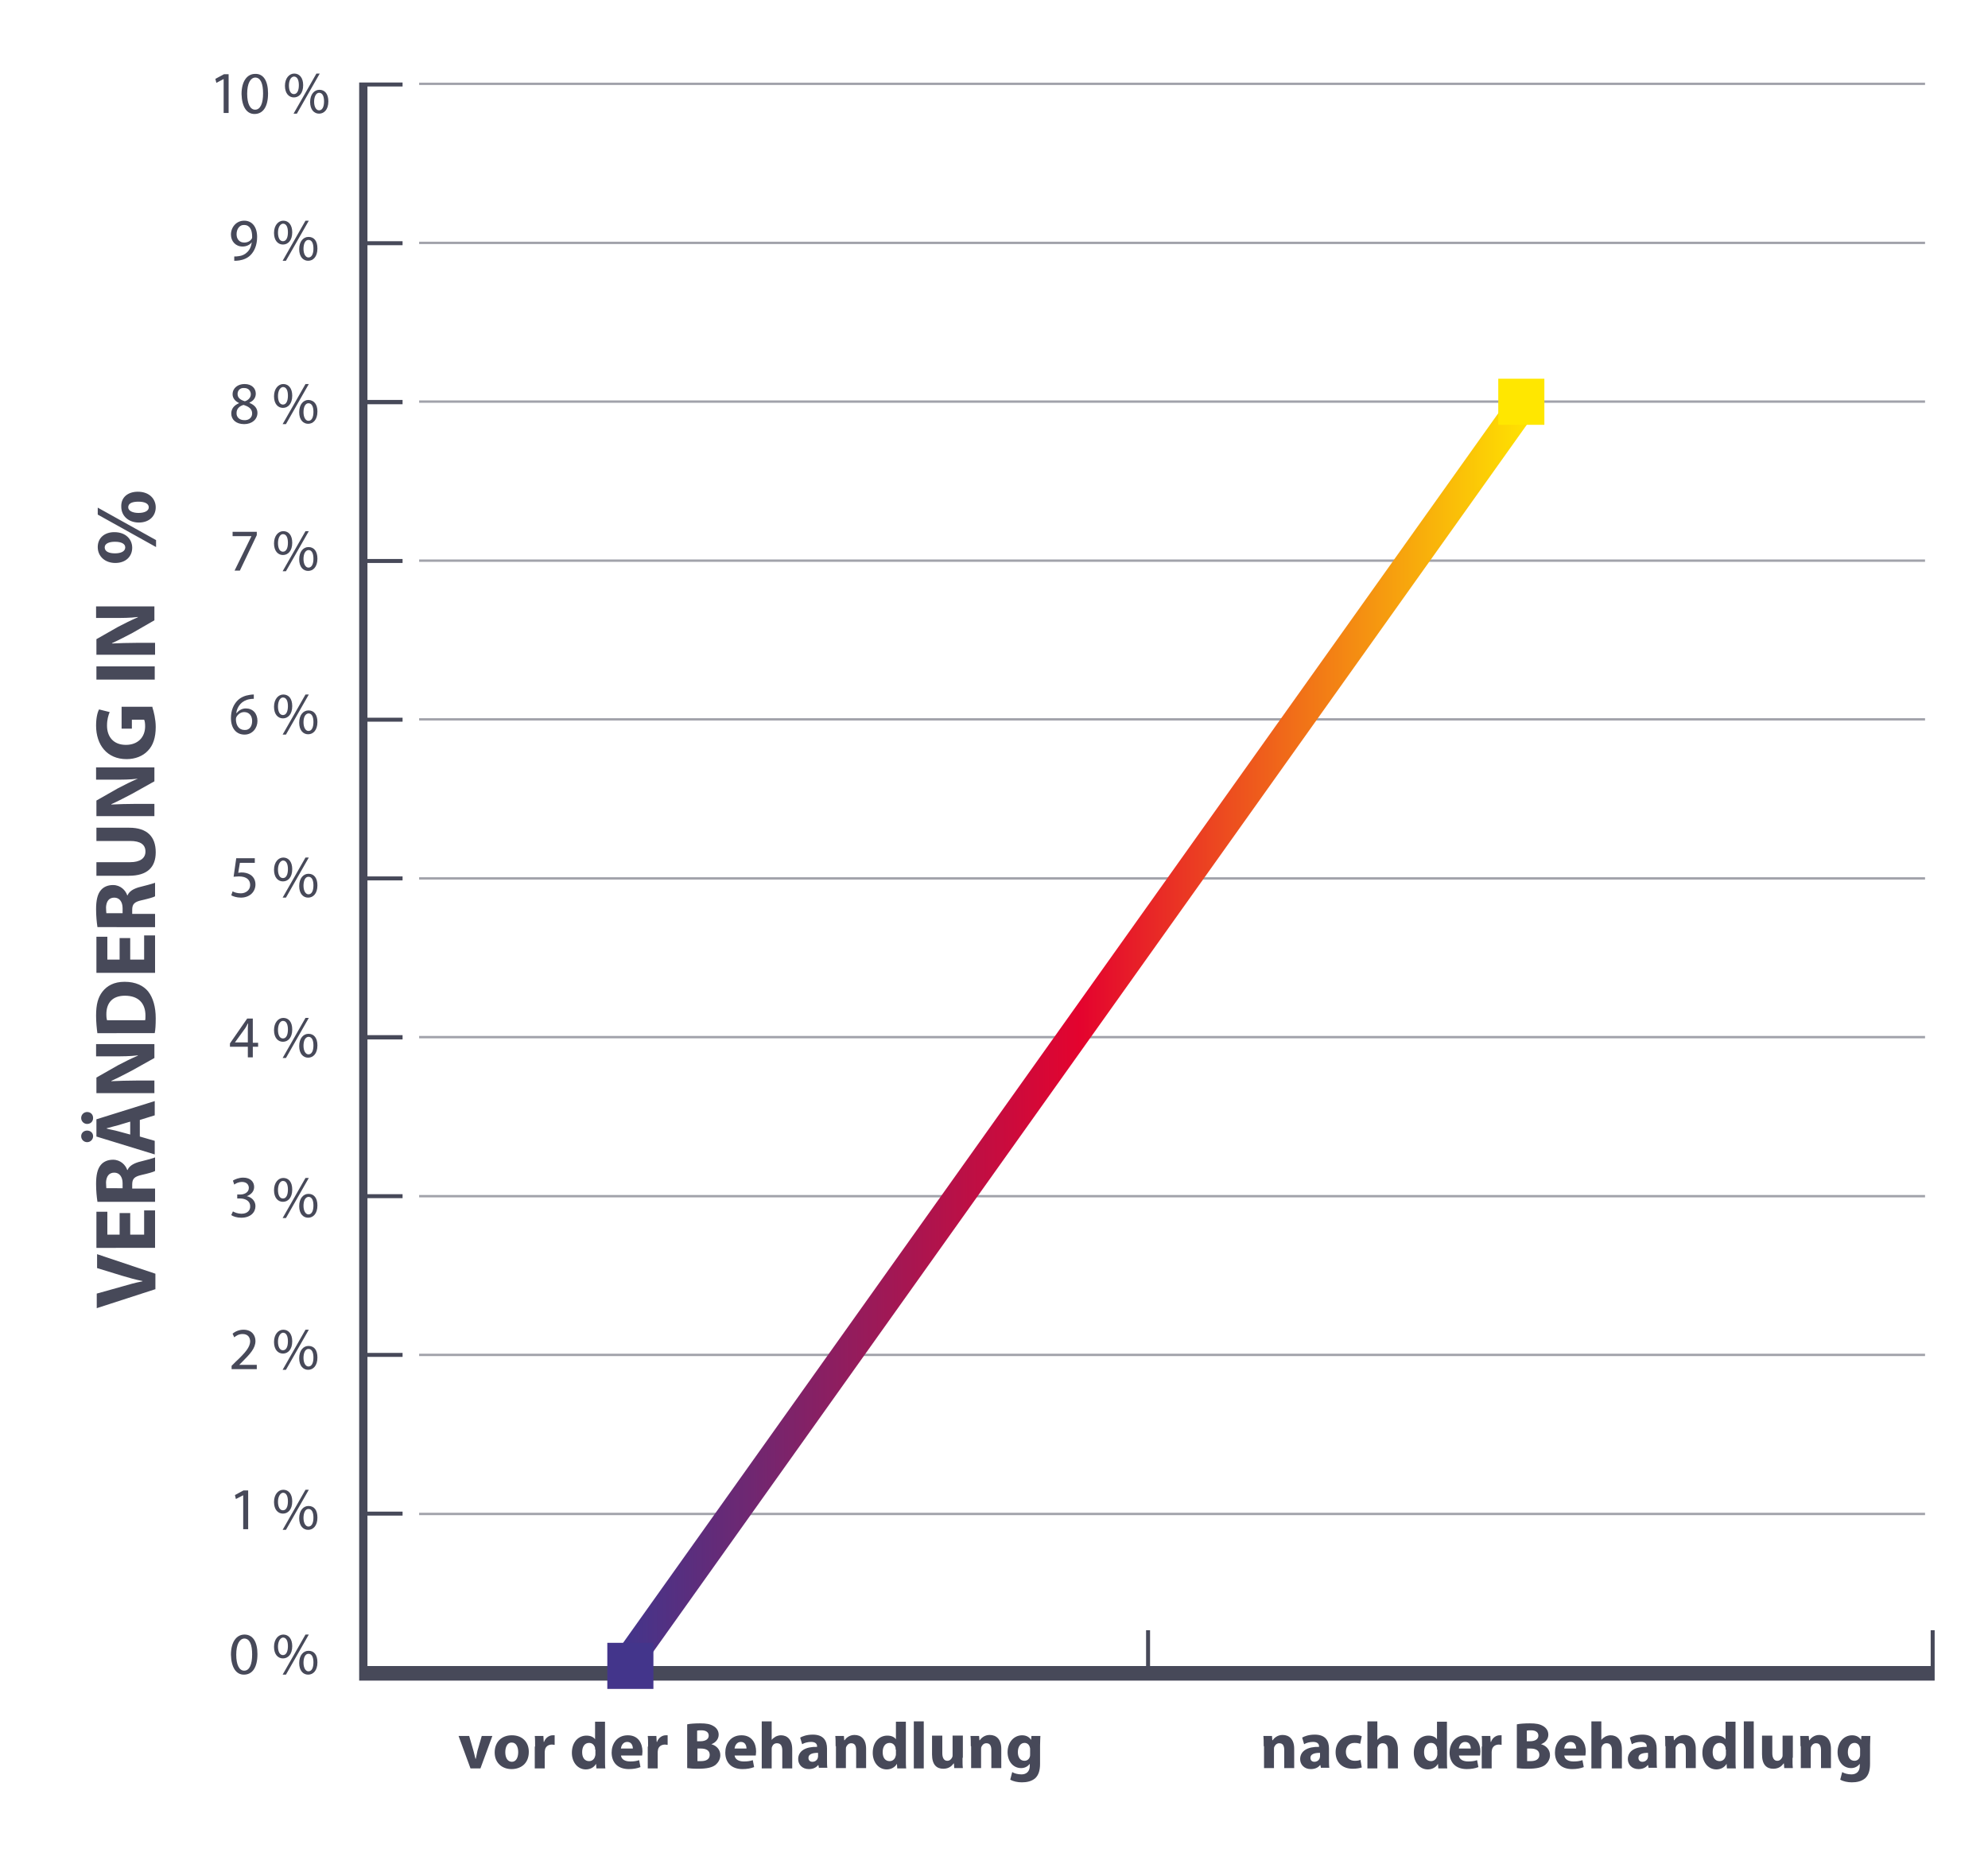 <?xml version="1.0" encoding="utf-8"?>
<!-- Generator: Adobe Illustrator 19.1.0, SVG Export Plug-In . SVG Version: 6.00 Build 0)  -->
<svg version="1.1" id="Ebene_1" xmlns="http://www.w3.org/2000/svg" xmlns:xlink="http://www.w3.org/1999/xlink" x="0px" y="0px"
	 viewBox="0 0 600 565" enable-background="new 0 0 600 565" xml:space="preserve">
<line opacity="0.51" fill="none" stroke="#474959" stroke-width="0.71" x1="126.5" y1="25.3" x2="581" y2="25.3"/>
<line opacity="0.51" fill="none" stroke="#474959" stroke-width="0.71" x1="126.5" y1="73.3" x2="581" y2="73.3"/>
<line opacity="0.51" fill="none" stroke="#474959" stroke-width="0.71" x1="126.5" y1="121.2" x2="581" y2="121.2"/>
<line opacity="0.51" fill="none" stroke="#474959" stroke-width="0.71" x1="126.5" y1="169.2" x2="581" y2="169.2"/>
<line opacity="0.51" fill="none" stroke="#474959" stroke-width="0.71" x1="126.5" y1="217.1" x2="581" y2="217.1"/>
<line opacity="0.51" fill="none" stroke="#474959" stroke-width="0.71" x1="126.5" y1="265.1" x2="581" y2="265.1"/>
<line opacity="0.51" fill="none" stroke="#474959" stroke-width="0.71" x1="126.5" y1="313" x2="581" y2="313"/>
<line opacity="0.51" fill="none" stroke="#474959" stroke-width="0.71" x1="126.5" y1="361" x2="581" y2="361"/>
<line opacity="0.51" fill="none" stroke="#474959" stroke-width="0.71" x1="126.5" y1="408.9" x2="581" y2="408.9"/>
<line opacity="0.51" fill="none" stroke="#474959" stroke-width="0.71" x1="126.5" y1="456.9" x2="581" y2="456.9"/>
<g>
	<path fill="#474959" d="M46.8,389.1l-17.6,5.7v-4.4l7.5-2.1c2.1-0.6,4.1-1.2,6.3-1.6v-0.1c-2.1-0.4-4.2-1-6.2-1.6l-7.5-2.3v-4.2
		l17.6,5.9V389.1z"/>
	<path fill="#474959" d="M39.3,366.1v6.5h4.2v-7.3h3.3v11.3H29.1v-10.9h3.3v6.9h3.7v-6.5H39.3z"/>
	<path fill="#474959" d="M29.4,362.6c-0.2-1.3-0.4-3.2-0.4-5.3c0-2.6,0.4-4.5,1.4-5.7c0.8-1,2.1-1.6,3.7-1.6c2.3,0,3.8,1.6,4.3,3.1
		h0.1c0.5-1.2,1.7-1.9,3.3-2.4c2-0.5,4.3-1.1,5-1.4v4.1c-0.5,0.3-1.9,0.7-4.1,1.2c-2.2,0.5-2.8,1.2-2.8,2.9v1.2h6.9v4H29.4z
		 M37,358.7v-1.6c0-2-1-3.2-2.5-3.2c-1.6,0-2.4,1.1-2.5,2.9c0,1,0.1,1.5,0.1,1.8H37z"/>
	<path fill="#474959" d="M26.3,339.2c-1,0-1.8-0.8-1.8-1.8c0-1,0.8-1.8,1.8-1.8c1,0,1.8,0.7,1.8,1.8
		C28.1,338.5,27.3,339.2,26.3,339.2z M26.3,344.7c-1,0-1.8-0.8-1.8-1.8c0-1,0.8-1.7,1.8-1.7c1,0,1.8,0.7,1.8,1.7
		C28.1,343.9,27.3,344.7,26.3,344.7z M42.2,343l4.5,1.3v4.1L29.1,343v-5.2l17.6-5.5v4.3l-4.5,1.4V343z M39.3,338.5l-3.7,1.1
		c-1,0.3-2.4,0.6-3.4,0.9v0.1c1,0.3,2.4,0.5,3.4,0.8l3.7,1V338.5z"/>
	<path fill="#474959" d="M46.8,329.9H29.1v-4.7l6.5-3.7c1.9-1,4.1-2.1,6-2.9v-0.1c-2.3,0.3-4.7,0.3-7.4,0.3h-5.2v-3.7h17.6v4.2
		l-6.8,3.8c-1.9,1-4.2,2.2-6.2,3.1l0,0.1c2.3-0.1,4.8-0.2,7.7-0.2h5.3V329.9z"/>
	<path fill="#474959" d="M29.4,311.9c-0.2-1.5-0.4-3.4-0.4-5.4c0-3.4,0.6-5.5,1.9-7.2c1.4-1.8,3.5-3,6.7-3c3.4,0,5.7,1.2,7.1,2.9
		c1.5,1.9,2.3,4.7,2.3,8.1c0,2.1-0.1,3.5-0.3,4.5H29.4z M43.8,307.9c0.1-0.3,0.1-0.9,0.1-1.4c0-3.6-2-6-6.2-6
		c-3.7,0-5.6,2.1-5.6,5.6c0,0.9,0.1,1.5,0.2,1.8H43.8z"/>
	<path fill="#474959" d="M39.3,283.1v6.5h4.2v-7.3h3.3v11.3H29.1v-10.9h3.3v6.9h3.7v-6.5H39.3z"/>
	<path fill="#474959" d="M29.4,279.7c-0.2-1.3-0.4-3.2-0.4-5.3c0-2.6,0.4-4.5,1.4-5.7c0.8-1,2.1-1.6,3.7-1.6c2.3,0,3.8,1.6,4.3,3.1
		h0.1c0.5-1.2,1.7-1.9,3.3-2.4c2-0.5,4.3-1.1,5-1.4v4.1c-0.5,0.3-1.9,0.7-4.1,1.2c-2.2,0.5-2.8,1.2-2.8,2.9v1.2h6.9v4H29.4z
		 M37,275.7v-1.6c0-2-1-3.2-2.5-3.2c-1.6,0-2.4,1.1-2.5,2.9c0,1,0.1,1.5,0.1,1.8H37z"/>
	<path fill="#474959" d="M29.1,260.2h10.2c3,0,4.6-1.2,4.6-3.2c0-2.1-1.5-3.2-4.6-3.2H29.1v-4H39c5.4,0,8,2.7,8,7.4
		c0,4.5-2.5,7.1-8.1,7.1h-9.8V260.2z"/>
	<path fill="#474959" d="M46.8,246.3H29.1v-4.7l6.5-3.7c1.9-1,4.1-2.1,6-2.9V235c-2.3,0.3-4.7,0.3-7.4,0.3h-5.2v-3.7h17.6v4.2
		l-6.8,3.8c-1.9,1-4.2,2.2-6.2,3.1l0,0.1c2.3-0.1,4.8-0.2,7.7-0.2h5.3V246.3z"/>
	<path fill="#474959" d="M46,213.5c0.4,1.2,1,3.6,1,5.9c0,3.2-0.8,5.6-2.4,7.2c-1.5,1.6-3.8,2.5-6.4,2.5c-5.9,0-9.2-4.3-9.2-10.1
		c0-2.3,0.4-4,0.9-4.9l3.2,0.8c-0.4,1-0.8,2.2-0.8,4.1c0,3.3,1.9,5.8,5.7,5.8c3.6,0,5.8-2.3,5.8-5.6c0-0.9-0.1-1.6-0.3-2h-3.7v2.7
		h-3.1v-6.6H46z"/>
	<path fill="#474959" d="M29.1,201.1h17.6v4H29.1V201.1z"/>
	<path fill="#474959" d="M46.8,197.6H29.1v-4.7l6.5-3.7c1.9-1,4.1-2.1,6-2.9v-0.1c-2.3,0.3-4.7,0.3-7.4,0.3h-5.2V183h17.6v4.2
		L40,191c-1.9,1-4.2,2.2-6.2,3.1l0,0.1c2.3-0.1,4.8-0.2,7.7-0.2h5.3V197.6z"/>
	<path fill="#474959" d="M47.1,165.1l-17.6-9.8v-2.1l17.6,9.8V165.1z M34.5,160.6c3.6,0,5.4,2.3,5.4,4.7c0,2.6-1.9,4.6-5.1,4.6
		c-3,0-5.3-1.9-5.3-4.8C29.5,162.3,31.6,160.6,34.5,160.6z M34.7,167c1.8,0,3.1-0.6,3.1-1.8c0-1.1-1.2-1.7-3.1-1.7
		c-1.7,0-3.1,0.5-3.1,1.7C31.6,166.5,33,167,34.7,167z M41.6,148.4c3.6,0,5.4,2.3,5.4,4.7c0,2.6-1.9,4.6-5.1,4.6
		c-3,0-5.3-1.9-5.3-4.8C36.5,150,38.7,148.4,41.6,148.4z M41.8,154.8c1.8,0,3.1-0.6,3.1-1.7c0-1.1-1.2-1.7-3.1-1.7
		c-1.7,0-3.1,0.4-3.1,1.7C38.7,154.2,40.1,154.8,41.8,154.8z"/>
</g>
<g>
	<g>
		<defs>
			<rect id="SVGID_1_" x="16.2" y="-142.2" width="623.5" height="837.9"/>
		</defs>
		<clipPath id="SVGID_2_">
			<use xlink:href="#SVGID_1_"  overflow="visible"/>
		</clipPath>
	</g>
</g>
<g>
	<g>
		<defs>
			<rect id="SVGID_3_" x="16.2" y="-142.2" width="623.5" height="837.9"/>
		</defs>
		<clipPath id="SVGID_4_">
			<use xlink:href="#SVGID_3_"  overflow="visible"/>
		</clipPath>
	</g>
</g>
<g>
	<g>
		<defs>
			<rect id="SVGID_5_" x="16.2" y="-142.2" width="623.5" height="837.9"/>
		</defs>
		<clipPath id="SVGID_6_">
			<use xlink:href="#SVGID_5_"  overflow="visible"/>
		</clipPath>
	</g>
</g>
<g>
	<g>
		<defs>
			<rect id="SVGID_7_" x="16.2" y="-142.2" width="623.5" height="837.9"/>
		</defs>
		<clipPath id="SVGID_8_">
			<use xlink:href="#SVGID_7_"  overflow="visible"/>
		</clipPath>
	</g>
</g>
<g>
	<g>
		<defs>
			<rect id="SVGID_9_" x="16.2" y="-142.2" width="623.5" height="837.9"/>
		</defs>
		<clipPath id="SVGID_10_">
			<use xlink:href="#SVGID_9_"  overflow="visible"/>
		</clipPath>
	</g>
</g>
<g>
	<g>
		<defs>
			<rect id="SVGID_11_" x="16.2" y="-142.2" width="623.5" height="837.9"/>
		</defs>
		<clipPath id="SVGID_12_">
			<use xlink:href="#SVGID_11_"  overflow="visible"/>
		</clipPath>
	</g>
</g>
<g>
	<g>
		<defs>
			<rect id="SVGID_13_" x="16.2" y="-142.2" width="623.5" height="837.9"/>
		</defs>
		<clipPath id="SVGID_14_">
			<use xlink:href="#SVGID_13_"  overflow="visible"/>
		</clipPath>
	</g>
</g>
<g>
	<g>
		<defs>
			<rect id="SVGID_15_" x="16.2" y="-142.2" width="623.5" height="837.9"/>
		</defs>
		<clipPath id="SVGID_16_">
			<use xlink:href="#SVGID_15_"  overflow="visible"/>
		</clipPath>
	</g>
</g>
<g>
	<g>
		<defs>
			<rect id="SVGID_17_" x="16.2" y="-142.2" width="623.5" height="837.9"/>
		</defs>
		<clipPath id="SVGID_18_">
			<use xlink:href="#SVGID_17_"  overflow="visible"/>
		</clipPath>
	</g>
</g>
<g>
	<g>
		<defs>
			<rect id="SVGID_19_" x="16.2" y="-142.2" width="623.5" height="837.9"/>
		</defs>
		<clipPath id="SVGID_20_">
			<use xlink:href="#SVGID_19_"  overflow="visible"/>
		</clipPath>
	</g>
</g>
<g>
	<g>
		<defs>
			<rect id="SVGID_21_" x="16.2" y="-142.2" width="623.5" height="837.9"/>
		</defs>
		<clipPath id="SVGID_22_">
			<use xlink:href="#SVGID_21_"  overflow="visible"/>
		</clipPath>
	</g>
</g>
<g>
	<g>
		<defs>
			<rect id="SVGID_23_" x="16.2" y="-142.2" width="623.5" height="837.9"/>
		</defs>
		<clipPath id="SVGID_24_">
			<use xlink:href="#SVGID_23_"  overflow="visible"/>
		</clipPath>
	</g>
</g>
<g>
	<g>
		<defs>
			<rect id="SVGID_25_" x="16.2" y="-142.2" width="623.5" height="837.9"/>
		</defs>
		<clipPath id="SVGID_26_">
			<use xlink:href="#SVGID_25_"  overflow="visible"/>
		</clipPath>
	</g>
</g>
<g>
	<g>
		<defs>
			<rect id="SVGID_27_" x="16.2" y="-142.2" width="623.5" height="837.9"/>
		</defs>
		<clipPath id="SVGID_28_">
			<use xlink:href="#SVGID_27_"  overflow="visible"/>
		</clipPath>
	</g>
</g>
<g>
	<g>
		<defs>
			<rect id="SVGID_29_" x="16.2" y="-142.2" width="623.5" height="837.9"/>
		</defs>
		<clipPath id="SVGID_30_">
			<use xlink:href="#SVGID_29_"  overflow="visible"/>
		</clipPath>
	</g>
</g>
<g>
	<g>
		<defs>
			<rect id="SVGID_31_" x="16.2" y="-142.2" width="623.5" height="837.9"/>
		</defs>
		<clipPath id="SVGID_32_">
			<use xlink:href="#SVGID_31_"  overflow="visible"/>
		</clipPath>
	</g>
</g>
<g>
	<g>
		<defs>
			<rect id="SVGID_33_" x="16.2" y="-142.2" width="623.5" height="837.9"/>
		</defs>
		<clipPath id="SVGID_34_">
			<use xlink:href="#SVGID_33_"  overflow="visible"/>
		</clipPath>
	</g>
</g>
<g>
	<g>
		<defs>
			<rect id="SVGID_35_" x="16.2" y="-142.2" width="623.5" height="837.9"/>
		</defs>
		<clipPath id="SVGID_36_">
			<use xlink:href="#SVGID_35_"  overflow="visible"/>
		</clipPath>
	</g>
</g>
<g>
	<g>
		<defs>
			<rect id="SVGID_37_" x="16.2" y="-142.2" width="623.5" height="837.9"/>
		</defs>
		<clipPath id="SVGID_38_">
			<use xlink:href="#SVGID_37_"  overflow="visible"/>
		</clipPath>
	</g>
</g>
<g>
	<g>
		<defs>
			<rect id="SVGID_39_" x="16.2" y="-142.2" width="623.5" height="837.9"/>
		</defs>
		<clipPath id="SVGID_40_">
			<use xlink:href="#SVGID_39_"  overflow="visible"/>
		</clipPath>
	</g>
</g>
<g>
	<g>
		<defs>
			<rect id="SVGID_41_" x="16.2" y="-142.2" width="623.5" height="837.9"/>
		</defs>
		<clipPath id="SVGID_42_">
			<use xlink:href="#SVGID_41_"  overflow="visible"/>
		</clipPath>
	</g>
</g>
<g>
	<g>
		<defs>
			<rect id="SVGID_43_" x="16.2" y="-142.2" width="623.5" height="837.9"/>
		</defs>
		<clipPath id="SVGID_44_">
			<use xlink:href="#SVGID_43_"  overflow="visible"/>
		</clipPath>
	</g>
</g>
<g>
	<g>
		<defs>
			<rect id="SVGID_45_" x="16.2" y="-142.2" width="623.5" height="837.9"/>
		</defs>
		<clipPath id="SVGID_46_">
			<use xlink:href="#SVGID_45_"  overflow="visible"/>
		</clipPath>
	</g>
</g>
<g>
	<g>
		<defs>
			<rect id="SVGID_47_" x="16.2" y="-142.2" width="623.5" height="837.9"/>
		</defs>
		<clipPath id="SVGID_48_">
			<use xlink:href="#SVGID_47_"  overflow="visible"/>
		</clipPath>
	</g>
</g>
<g>
	<path fill="#474959" d="M77.7,499.2c0,4-1.5,6.2-4.1,6.2c-2.3,0-3.8-2.1-3.9-6c0-3.9,1.7-6.1,4.1-6.1
		C76.3,493.3,77.7,495.5,77.7,499.2z M71.3,499.4c0,3,0.9,4.8,2.4,4.8c1.6,0,2.4-1.9,2.4-4.9c0-2.9-0.7-4.8-2.4-4.8
		C72.3,494.6,71.3,496.2,71.3,499.4z"/>
	<path fill="#474959" d="M88.2,496.8c0,2.5-1.3,3.7-2.8,3.7c-1.5,0-2.7-1.2-2.7-3.5c0-2.3,1.3-3.7,2.8-3.7
		C87.1,493.3,88.2,494.6,88.2,496.8z M83.9,496.9c0,1.5,0.5,2.6,1.5,2.6c1,0,1.5-1.1,1.5-2.7c0-1.4-0.4-2.6-1.5-2.6
		C84.5,494.3,83.9,495.5,83.9,496.9z M85.3,505.4l6.9-12.1h1l-6.9,12.1H85.3z M95.8,501.7c0,2.5-1.3,3.7-2.8,3.7
		c-1.5,0-2.7-1.2-2.7-3.5c0-2.4,1.3-3.7,2.8-3.7C94.8,498.2,95.8,499.4,95.8,501.7z M91.6,501.8c0,1.5,0.6,2.6,1.5,2.6
		c1,0,1.5-1.1,1.5-2.7c0-1.4-0.4-2.6-1.5-2.6C92.1,499.1,91.6,500.3,91.6,501.8z"/>
</g>
<g>
	<path fill="#474959" d="M76.9,260.4h-4.5l-0.5,3c0.3,0,0.5-0.1,1-0.1c0.9,0,1.8,0.2,2.5,0.6c0.9,0.5,1.7,1.5,1.7,3
		c0,2.3-1.8,4-4.4,4c-1.3,0-2.4-0.4-2.9-0.7l0.4-1.2c0.5,0.3,1.4,0.6,2.5,0.6c1.5,0,2.8-1,2.8-2.5c0-1.5-1-2.6-3.4-2.6
		c-0.7,0-1.2,0.1-1.6,0.1l0.8-5.6h5.6V260.4z"/>
	<path fill="#474959" d="M88.2,262.3c0,2.5-1.3,3.7-2.8,3.7c-1.5,0-2.7-1.2-2.7-3.5c0-2.3,1.3-3.7,2.8-3.7
		C87.1,258.8,88.2,260.1,88.2,262.3z M83.9,262.4c0,1.5,0.5,2.6,1.5,2.6c1,0,1.5-1.1,1.5-2.7c0-1.4-0.4-2.6-1.5-2.6
		C84.5,259.8,83.9,261,83.9,262.4z M85.3,270.9l6.9-12.1h1l-6.9,12.1H85.3z M95.8,267.2c0,2.5-1.3,3.7-2.8,3.7
		c-1.5,0-2.7-1.2-2.7-3.5c0-2.4,1.3-3.7,2.8-3.7C94.8,263.7,95.8,265,95.8,267.2z M91.6,267.3c0,1.5,0.6,2.6,1.5,2.6
		c1,0,1.5-1.1,1.5-2.7c0-1.4-0.4-2.6-1.5-2.6C92.1,264.6,91.6,265.8,91.6,267.3z"/>
</g>
<g>
	<g>
	</g>
</g>
<g>
	<path fill="#474959" d="M76.6,210.9c-0.3,0-0.7,0-1.2,0.1c-2.5,0.4-3.8,2.2-4.1,4.2h0.1c0.6-0.7,1.5-1.4,2.8-1.4
		c2.1,0,3.5,1.5,3.5,3.8c0,2.1-1.5,4.1-3.9,4.1c-2.5,0-4.1-1.9-4.1-5c0-2.3,0.8-4.1,2-5.3c1-1,2.3-1.5,3.7-1.7
		c0.5-0.1,0.9-0.1,1.2-0.1V210.9z M76.1,217.6c0-1.7-1-2.7-2.4-2.7c-1,0-1.8,0.6-2.3,1.4c-0.1,0.2-0.2,0.4-0.2,0.7
		c0,1.9,0.9,3.3,2.6,3.3C75.2,220.4,76.1,219.3,76.1,217.6z"/>
	<path fill="#474959" d="M88.2,213.1c0,2.5-1.3,3.7-2.8,3.7c-1.5,0-2.7-1.2-2.7-3.5c0-2.3,1.3-3.7,2.8-3.7
		C87.1,209.6,88.2,210.8,88.2,213.1z M83.9,213.2c0,1.5,0.5,2.6,1.5,2.6c1,0,1.5-1.1,1.5-2.7c0-1.4-0.4-2.6-1.5-2.6
		C84.5,210.5,83.9,211.7,83.9,213.2z M85.3,221.7l6.9-12.1h1l-6.9,12.1H85.3z M95.8,217.9c0,2.5-1.3,3.7-2.8,3.7
		c-1.5,0-2.7-1.2-2.7-3.5c0-2.4,1.3-3.7,2.8-3.7C94.8,214.4,95.8,215.7,95.8,217.9z M91.6,218c0,1.5,0.6,2.6,1.5,2.6
		c1,0,1.5-1.1,1.5-2.7c0-1.4-0.4-2.6-1.5-2.6C92.1,215.4,91.6,216.5,91.6,218z"/>
</g>
<g>
	<g>
	</g>
</g>
<g>
	<g>
		<path fill="#474959" d="M77.5,160.5v1l-5.1,10.7h-1.6l5.1-10.4v0h-5.7v-1.3H77.5z"/>
		<path fill="#474959" d="M88.2,163.8c0,2.5-1.3,3.7-2.8,3.7c-1.5,0-2.7-1.2-2.7-3.5c0-2.3,1.3-3.7,2.8-3.7
			C87.1,160.3,88.2,161.5,88.2,163.8z M83.9,163.9c0,1.5,0.5,2.6,1.5,2.6c1,0,1.5-1.1,1.5-2.7c0-1.4-0.4-2.6-1.5-2.6
			C84.5,161.2,83.9,162.4,83.9,163.9z M85.3,172.4l6.9-12.1h1l-6.9,12.1H85.3z M95.8,168.6c0,2.5-1.3,3.7-2.8,3.7
			c-1.5,0-2.7-1.2-2.7-3.5c0-2.4,1.3-3.7,2.8-3.7C94.8,165.1,95.8,166.4,95.8,168.6z M91.6,168.7c0,1.5,0.6,2.6,1.5,2.6
			c1,0,1.5-1.1,1.5-2.7c0-1.4-0.4-2.6-1.5-2.6C92.1,166.1,91.6,167.2,91.6,168.7z"/>
	</g>
</g>
<g>
	<path fill="#474959" d="M69.8,124.8c0-1.5,0.9-2.5,2.3-3.1l0-0.1c-1.3-0.6-1.9-1.6-1.9-2.6c0-1.9,1.6-3.1,3.6-3.1
		c2.3,0,3.4,1.4,3.4,2.9c0,1-0.5,2.1-1.9,2.7v0.1c1.5,0.6,2.4,1.6,2.4,3c0,2-1.7,3.4-4,3.4C71.2,128,69.8,126.6,69.8,124.8z
		 M76.1,124.8c0-1.4-1-2.1-2.6-2.6c-1.4,0.4-2.1,1.3-2.1,2.4c-0.1,1.2,0.8,2.2,2.3,2.2C75.1,126.9,76.1,126,76.1,124.8z M71.7,118.9
		c0,1.2,0.9,1.8,2.2,2.2c1-0.3,1.8-1.1,1.8-2.1c0-0.9-0.6-1.9-2-1.9C72.4,117,71.7,117.9,71.7,118.9z"/>
	<path fill="#474959" d="M88.2,119.4c0,2.5-1.3,3.7-2.8,3.7c-1.5,0-2.7-1.2-2.7-3.5c0-2.3,1.3-3.7,2.8-3.7
		C87.1,115.9,88.2,117.2,88.2,119.4z M83.9,119.5c0,1.5,0.5,2.6,1.5,2.6c1,0,1.5-1.1,1.5-2.7c0-1.4-0.4-2.6-1.5-2.6
		C84.5,116.9,83.9,118,83.9,119.5z M85.3,128l6.9-12.1h1L86.3,128H85.3z M95.8,124.2c0,2.5-1.3,3.7-2.8,3.7c-1.5,0-2.7-1.2-2.7-3.5
		c0-2.4,1.3-3.7,2.8-3.7C94.8,120.8,95.8,122,95.8,124.2z M91.6,124.4c0,1.5,0.6,2.6,1.5,2.6c1,0,1.5-1.1,1.5-2.7
		c0-1.4-0.4-2.6-1.5-2.6C92.1,121.7,91.6,122.9,91.6,124.4z"/>
</g>
<g>
	<g>
	</g>
</g>
<g>
	<path fill="#474959" d="M70.8,77.4c0.3,0,0.7,0,1.3-0.1c0.9-0.1,1.8-0.5,2.4-1.1c0.8-0.7,1.3-1.7,1.5-3.1H76
		c-0.6,0.8-1.6,1.3-2.8,1.3c-2.1,0-3.5-1.6-3.5-3.6c0-2.2,1.6-4.2,4-4.2s3.9,1.9,3.9,4.9c0,2.6-0.9,4.4-2,5.5
		c-0.9,0.9-2.1,1.4-3.4,1.6c-0.6,0.1-1.1,0.1-1.5,0.1V77.4z M71.4,70.7c0,1.5,0.9,2.5,2.3,2.5c1.1,0,1.9-0.5,2.3-1.2
		c0.1-0.1,0.1-0.3,0.1-0.6c0-2-0.7-3.5-2.4-3.5C72.4,67.8,71.4,69,71.4,70.7z"/>
	<path fill="#474959" d="M88.2,70.1c0,2.5-1.3,3.7-2.8,3.7c-1.5,0-2.7-1.2-2.7-3.5c0-2.3,1.3-3.7,2.8-3.7
		C87.1,66.6,88.2,67.9,88.2,70.1z M83.9,70.2c0,1.5,0.5,2.6,1.5,2.6c1,0,1.5-1.1,1.5-2.7c0-1.4-0.4-2.6-1.5-2.6
		C84.5,67.6,83.9,68.7,83.9,70.2z M85.3,78.7l6.9-12.1h1l-6.9,12.1H85.3z M95.8,75c0,2.5-1.3,3.7-2.8,3.7c-1.5,0-2.7-1.2-2.7-3.5
		c0-2.4,1.3-3.7,2.8-3.7C94.8,71.5,95.8,72.7,95.8,75z M91.6,75.1c0,1.5,0.6,2.6,1.5,2.6c1,0,1.5-1.1,1.5-2.7c0-1.4-0.4-2.6-1.5-2.6
		C92.1,72.4,91.6,73.6,91.6,75.1z"/>
</g>
<g>
	<g>
	</g>
</g>
<g>
	<g>
		<path fill="#474959" d="M74.8,319.1v-3.2h-5.4v-1l5.2-7.5h1.7v7.3h1.6v1.2h-1.6v3.2H74.8z M74.8,314.6v-3.9c0-0.6,0-1.2,0.1-1.8
			h-0.1c-0.4,0.7-0.6,1.2-1,1.7l-2.9,4v0H74.8z"/>
		<path fill="#474959" d="M88.2,310.7c0,2.5-1.3,3.7-2.8,3.7c-1.5,0-2.7-1.2-2.7-3.5c0-2.3,1.3-3.7,2.8-3.7
			C87.1,307.2,88.2,308.4,88.2,310.7z M83.9,310.8c0,1.5,0.5,2.6,1.5,2.6c1,0,1.5-1.1,1.5-2.7c0-1.4-0.4-2.6-1.5-2.6
			C84.5,308.1,83.9,309.3,83.9,310.8z M85.3,319.3l6.9-12.1h1l-6.9,12.1H85.3z M95.8,315.5c0,2.5-1.3,3.7-2.8,3.7
			c-1.5,0-2.7-1.2-2.7-3.5c0-2.4,1.3-3.7,2.8-3.7C94.8,312,95.8,313.3,95.8,315.5z M91.6,315.6c0,1.5,0.6,2.6,1.5,2.6
			c1,0,1.5-1.1,1.5-2.7c0-1.4-0.4-2.6-1.5-2.6C92.1,313,91.6,314.1,91.6,315.6z"/>
	</g>
</g>
<g>
	<path fill="#474959" d="M70.3,365.6c0.5,0.3,1.5,0.7,2.6,0.7c2,0,2.7-1.3,2.6-2.3c0-1.6-1.5-2.3-3-2.3h-0.9v-1.2h0.9
		c1.2,0,2.6-0.6,2.6-2c0-0.9-0.6-1.8-2.1-1.8c-0.9,0-1.8,0.4-2.3,0.8l-0.4-1.2c0.6-0.4,1.8-0.9,3.1-0.9c2.3,0,3.3,1.4,3.3,2.8
		c0,1.2-0.7,2.2-2.2,2.8v0c1.4,0.3,2.6,1.4,2.6,3c0,1.9-1.5,3.5-4.3,3.5c-1.3,0-2.5-0.4-3-0.8L70.3,365.6z"/>
	<path fill="#474959" d="M88.2,359c0,2.5-1.3,3.7-2.8,3.7c-1.5,0-2.7-1.2-2.7-3.5c0-2.3,1.3-3.7,2.8-3.7
		C87.1,355.5,88.2,356.7,88.2,359z M83.9,359.1c0,1.5,0.5,2.6,1.5,2.6c1,0,1.5-1.1,1.5-2.7c0-1.4-0.4-2.6-1.5-2.6
		C84.5,356.4,83.9,357.6,83.9,359.1z M85.3,367.6l6.9-12.1h1l-6.9,12.1H85.3z M95.8,363.8c0,2.5-1.3,3.7-2.8,3.7
		c-1.5,0-2.7-1.2-2.7-3.5c0-2.4,1.3-3.7,2.8-3.7C94.8,360.3,95.8,361.6,95.8,363.8z M91.6,363.9c0,1.5,0.6,2.6,1.5,2.6
		c1,0,1.5-1.1,1.5-2.7c0-1.4-0.4-2.6-1.5-2.6C92.1,361.3,91.6,362.4,91.6,363.9z"/>
</g>
<g>
	<g>
	</g>
</g>
<g>
	<g>
		<path fill="#474959" d="M69.9,413.2v-1l1.2-1.2c3-2.8,4.3-4.4,4.4-6.1c0-1.2-0.6-2.3-2.3-2.3c-1.1,0-1.9,0.5-2.5,1l-0.5-1.1
			c0.8-0.7,2-1.2,3.3-1.2c2.5,0,3.6,1.7,3.6,3.4c0,2.2-1.6,3.9-4,6.3l-0.9,0.9v0h5.3v1.3H69.9z"/>
		<path fill="#474959" d="M88.2,404.8c0,2.5-1.3,3.7-2.8,3.7c-1.5,0-2.7-1.2-2.7-3.5c0-2.3,1.3-3.7,2.8-3.7
			C87.1,401.3,88.2,402.6,88.2,404.8z M83.9,404.9c0,1.5,0.5,2.6,1.5,2.6c1,0,1.5-1.1,1.5-2.7c0-1.4-0.4-2.6-1.5-2.6
			C84.5,402.3,83.9,403.5,83.9,404.9z M85.3,413.4l6.9-12.1h1l-6.9,12.1H85.3z M95.8,409.7c0,2.5-1.3,3.7-2.8,3.7
			c-1.5,0-2.7-1.2-2.7-3.5c0-2.4,1.3-3.7,2.8-3.7C94.8,406.2,95.8,407.4,95.8,409.7z M91.6,409.8c0,1.5,0.6,2.6,1.5,2.6
			c1,0,1.5-1.1,1.5-2.7c0-1.4-0.4-2.6-1.5-2.6C92.1,407.1,91.6,408.3,91.6,409.8z"/>
	</g>
</g>
<g>
	<g>
		<path fill="#474959" d="M73.3,451.3L73.3,451.3l-2.1,1.1l-0.3-1.2l2.6-1.4h1.4v11.7h-1.5V451.3z"/>
		<path fill="#474959" d="M88.2,453.1c0,2.5-1.3,3.7-2.8,3.7c-1.5,0-2.7-1.2-2.7-3.5c0-2.3,1.3-3.7,2.8-3.7
			C87.1,449.6,88.2,450.9,88.2,453.1z M83.9,453.2c0,1.5,0.5,2.6,1.5,2.6c1,0,1.5-1.1,1.5-2.7c0-1.4-0.4-2.6-1.5-2.6
			C84.5,450.6,83.9,451.8,83.9,453.2z M85.3,461.7l6.9-12.1h1l-6.9,12.1H85.3z M95.8,458c0,2.5-1.3,3.7-2.8,3.7
			c-1.5,0-2.7-1.2-2.7-3.5c0-2.4,1.3-3.7,2.8-3.7C94.8,454.5,95.8,455.7,95.8,458z M91.6,458.1c0,1.5,0.6,2.6,1.5,2.6
			c1,0,1.5-1.1,1.5-2.7c0-1.4-0.4-2.6-1.5-2.6C92.1,455.4,91.6,456.6,91.6,458.1z"/>
	</g>
</g>
<g>
	<g>
		<path fill="#474959" d="M67.4,23.9L67.4,23.9L65.3,25L65,23.8l2.6-1.4h1.4v11.7h-1.5V23.9z"/>
		<path fill="#474959" d="M80.9,28.2c0,4-1.5,6.2-4.1,6.2c-2.3,0-3.8-2.1-3.9-6c0-3.9,1.7-6.1,4.1-6.1
			C79.5,22.2,80.9,24.4,80.9,28.2z M74.6,28.3c0,3,0.9,4.8,2.4,4.8c1.6,0,2.4-1.9,2.4-4.9c0-2.9-0.7-4.8-2.4-4.8
			C75.6,23.5,74.6,25.1,74.6,28.3z"/>
		<path fill="#474959" d="M91.5,25.7c0,2.5-1.3,3.7-2.8,3.7c-1.5,0-2.7-1.2-2.7-3.5c0-2.3,1.3-3.7,2.8-3.7
			C90.4,22.2,91.5,23.5,91.5,25.7z M87.2,25.8c0,1.5,0.5,2.6,1.5,2.6c1,0,1.5-1.1,1.5-2.7c0-1.4-0.4-2.6-1.5-2.6
			C87.7,23.2,87.2,24.4,87.2,25.8z M88.6,34.3l6.9-12.1h1l-6.9,12.1H88.6z M99.1,30.6c0,2.5-1.3,3.7-2.8,3.7c-1.5,0-2.7-1.2-2.7-3.5
			c0-2.4,1.3-3.7,2.8-3.7C98,27.1,99.1,28.3,99.1,30.6z M94.8,30.7c0,1.5,0.6,2.6,1.5,2.6c1,0,1.5-1.1,1.5-2.7
			c0-1.4-0.4-2.6-1.5-2.6C95.4,28,94.8,29.2,94.8,30.7z"/>
	</g>
</g>
<g>
	<g>
	</g>
</g>
<g>
</g>
<polygon fill="#474959" points="582.7,492 582.7,502.8 347.1,502.8 347.1,492 345.9,492 345.9,502.8 110.9,502.8 110.9,457.4 
	121.5,457.4 121.5,456.2 110.9,456.2 110.9,409.5 121.5,409.5 121.5,408.3 110.9,408.3 110.9,361.6 121.5,361.6 121.5,360.4 
	110.9,360.4 110.9,313.7 121.5,313.7 121.5,312.4 110.9,312.4 110.9,265.7 121.5,265.7 121.5,264.5 110.9,264.5 110.9,217.8 
	121.5,217.8 121.5,216.6 110.9,216.6 110.9,169.9 121.5,169.9 121.5,168.7 110.9,168.7 110.9,122 121.5,122 121.5,120.7 
	110.9,120.7 110.9,74 121.5,74 121.5,72.8 110.9,72.8 110.9,26.1 121.5,26.1 121.5,24.9 108.4,24.9 108.4,507.2 583.9,507.2 
	583.9,492 "/>
<linearGradient id="SVGID_49_" gradientUnits="userSpaceOnUse" x1="188.613" y1="309.626" x2="463.601" y2="309.626">
	<stop  offset="0" style="stop-color:#43358B"/>
	<stop  offset="0.5" style="stop-color:#E4032E"/>
	<stop  offset="1" style="stop-color:#FFE700"/>
</linearGradient>
<linearGradient id="SVGID_50_" gradientUnits="userSpaceOnUse" x1="187.898" y1="309.626" x2="464.315" y2="309.626">
	<stop  offset="0" style="stop-color:#43358B"/>
	<stop  offset="0.5" style="stop-color:#E4032E"/>
	<stop  offset="1" style="stop-color:#FFE700"/>
</linearGradient>
<polygon fill="url(#SVGID_49_)" stroke="url(#SVGID_50_)" points="195.4,500.1 188.6,495.9 456.8,119.1 463.6,123.4 "/>
<rect x="184" y="496.5" fill="#43358B" stroke="#43358B" stroke-width="1.413" width="12.5" height="12.5"/>
<rect x="452.9" y="115" fill="#FFE700" stroke="#FFE700" stroke-width="1.413" width="12.5" height="12.5"/>
<g>
	<path fill="#474959" d="M381.4,527c0-1.2,0-2.3-0.1-3.1h2.6l0.1,1.3h0.1c0.4-0.6,1.4-1.6,3-1.6c2,0,3.5,1.3,3.5,4.2v5.8h-3v-5.4
		c0-1.3-0.4-2.1-1.5-2.1c-0.8,0-1.3,0.6-1.5,1.1c-0.1,0.2-0.1,0.5-0.1,0.8v5.6h-3V527z"/>
	<path fill="#474959" d="M398.7,533.7l-0.2-1h-0.1c-0.6,0.8-1.6,1.2-2.8,1.2c-2,0-3.2-1.4-3.2-3c0-2.5,2.3-3.8,5.7-3.7V527
		c0-0.5-0.3-1.3-1.8-1.3c-1,0-2.1,0.3-2.7,0.7l-0.6-2c0.7-0.4,2-0.9,3.8-0.9c3.3,0,4.3,1.9,4.3,4.2v3.4c0,0.9,0,1.8,0.1,2.4H398.7z
		 M398.3,529c-1.6,0-2.8,0.4-2.8,1.5c0,0.8,0.5,1.2,1.2,1.2c0.8,0,1.4-0.5,1.6-1.1c0-0.2,0.1-0.3,0.1-0.5V529z"/>
	<path fill="#474959" d="M411,533.4c-0.5,0.2-1.6,0.4-2.7,0.4c-3.2,0-5.2-1.9-5.2-5c0-2.9,2-5.2,5.6-5.2c0.8,0,1.7,0.1,2.3,0.4
		l-0.5,2.3c-0.4-0.2-0.9-0.3-1.7-0.3c-1.6,0-2.6,1.1-2.6,2.7c0,1.8,1.2,2.7,2.7,2.7c0.7,0,1.3-0.1,1.7-0.3L411,533.4z"/>
	<path fill="#474959" d="M412.7,519.5h3v5.6h0c0.3-0.4,0.7-0.7,1.2-1c0.4-0.2,1-0.4,1.6-0.4c1.9,0,3.4,1.3,3.4,4.3v5.7h-3v-5.4
		c0-1.3-0.4-2.2-1.6-2.2c-0.8,0-1.3,0.5-1.5,1.1c-0.1,0.2-0.1,0.5-0.1,0.7v5.8h-3V519.5z"/>
	<path fill="#474959" d="M436.7,519.5v11.3c0,1.1,0,2.3,0.1,2.9h-2.7l-0.1-1.4h0c-0.6,1.1-1.8,1.7-3.1,1.7c-2.3,0-4.2-2-4.2-5
		c0-3.3,2-5.2,4.4-5.2c1.2,0,2.1,0.4,2.6,1.1h0v-5.3H436.7z M433.7,528c0-0.2,0-0.4,0-0.5c-0.2-0.8-0.8-1.5-1.8-1.5
		c-1.4,0-2.1,1.2-2.1,2.8c0,1.7,0.8,2.7,2.1,2.7c0.9,0,1.6-0.6,1.8-1.5c0.1-0.2,0.1-0.4,0.1-0.7V528z"/>
	<path fill="#474959" d="M440.3,529.7c0.1,1.3,1.3,1.9,2.8,1.9c1,0,1.9-0.1,2.7-0.4l0.4,2.1c-1,0.4-2.2,0.6-3.5,0.6
		c-3.3,0-5.2-1.9-5.2-5c0-2.5,1.5-5.2,4.9-5.2c3.2,0,4.4,2.5,4.4,4.9c0,0.5-0.1,1-0.1,1.2H440.3z M443.9,527.7c0-0.7-0.3-2-1.7-2
		c-1.3,0-1.8,1.2-1.9,2H443.9z"/>
	<path fill="#474959" d="M447.3,527.1c0-1.4,0-2.4-0.1-3.2h2.6l0.1,1.8h0.1c0.5-1.4,1.7-2,2.6-2c0.3,0,0.4,0,0.6,0v2.9
		c-0.2,0-0.5-0.1-0.8-0.1c-1.1,0-1.9,0.6-2.1,1.5c0,0.2-0.1,0.4-0.1,0.7v5h-3V527.1z"/>
	<path fill="#474959" d="M457.8,520.4c0.8-0.2,2.4-0.3,3.9-0.3c1.9,0,3,0.2,4,0.8c0.9,0.5,1.6,1.4,1.6,2.6c0,1.2-0.7,2.3-2.2,2.9v0
		c1.5,0.4,2.7,1.6,2.7,3.3c0,1.2-0.6,2.2-1.4,2.9c-1,0.8-2.6,1.2-5.3,1.2c-1.5,0-2.6-0.1-3.3-0.2V520.4z M460.8,525.5h1
		c1.6,0,2.5-0.7,2.5-1.7c0-1-0.8-1.6-2.2-1.6c-0.7,0-1,0-1.3,0.1V525.5z M460.8,531.5c0.3,0,0.7,0,1.2,0c1.4,0,2.6-0.5,2.6-1.9
		c0-1.4-1.2-1.9-2.7-1.9h-1V531.5z"/>
	<path fill="#474959" d="M472.1,529.7c0.1,1.3,1.3,1.9,2.8,1.9c1,0,1.9-0.1,2.7-0.4l0.4,2.1c-1,0.4-2.2,0.6-3.5,0.6
		c-3.3,0-5.2-1.9-5.2-5c0-2.5,1.5-5.2,4.9-5.2c3.2,0,4.4,2.5,4.4,4.9c0,0.5-0.1,1-0.1,1.2H472.1z M475.7,527.7c0-0.7-0.3-2-1.7-2
		c-1.3,0-1.8,1.2-1.9,2H475.7z"/>
	<path fill="#474959" d="M480.3,519.5h3v5.6h0c0.3-0.4,0.7-0.7,1.2-1c0.4-0.2,1-0.4,1.6-0.4c1.9,0,3.4,1.3,3.4,4.3v5.7h-3v-5.4
		c0-1.3-0.4-2.2-1.6-2.2c-0.8,0-1.3,0.5-1.5,1.1c-0.1,0.2-0.1,0.5-0.1,0.7v5.8h-3V519.5z"/>
	<path fill="#474959" d="M497.6,533.7l-0.2-1h-0.1c-0.6,0.8-1.6,1.2-2.8,1.2c-2,0-3.2-1.4-3.2-3c0-2.5,2.3-3.8,5.7-3.7V527
		c0-0.5-0.3-1.3-1.8-1.3c-1,0-2.1,0.3-2.7,0.7l-0.6-2c0.7-0.4,2-0.9,3.8-0.9c3.3,0,4.3,1.9,4.3,4.2v3.4c0,0.9,0,1.8,0.1,2.4H497.6z
		 M497.3,529c-1.6,0-2.8,0.4-2.8,1.5c0,0.8,0.5,1.2,1.2,1.2c0.8,0,1.4-0.5,1.6-1.1c0-0.2,0.1-0.3,0.1-0.5V529z"/>
	<path fill="#474959" d="M502.6,527c0-1.2,0-2.3-0.1-3.1h2.6l0.1,1.3h0.1c0.4-0.6,1.4-1.6,3-1.6c2,0,3.5,1.3,3.5,4.2v5.8h-3v-5.4
		c0-1.3-0.4-2.1-1.5-2.1c-0.8,0-1.3,0.6-1.5,1.1c-0.1,0.2-0.1,0.5-0.1,0.8v5.6h-3V527z"/>
	<path fill="#474959" d="M523.8,519.5v11.3c0,1.1,0,2.3,0.1,2.9h-2.7l-0.1-1.4h0c-0.6,1.1-1.8,1.7-3.1,1.7c-2.3,0-4.2-2-4.2-5
		c0-3.3,2-5.2,4.4-5.2c1.2,0,2.1,0.4,2.6,1.1h0v-5.3H523.8z M520.8,528c0-0.2,0-0.4,0-0.5c-0.2-0.8-0.8-1.5-1.8-1.5
		c-1.4,0-2.1,1.2-2.1,2.8c0,1.7,0.8,2.7,2.1,2.7c0.9,0,1.6-0.6,1.8-1.5c0.1-0.2,0.1-0.4,0.1-0.7V528z"/>
	<path fill="#474959" d="M526.3,519.5h3v14.2h-3V519.5z"/>
	<path fill="#474959" d="M541,530.5c0,1.3,0,2.3,0.1,3.1h-2.6l-0.1-1.4h-0.1c-0.4,0.6-1.3,1.6-3.1,1.6c-2,0-3.4-1.2-3.4-4.3v-5.7
		h3.1v5.3c0,1.4,0.5,2.3,1.5,2.3c0.8,0,1.3-0.6,1.5-1.1c0.1-0.2,0.1-0.4,0.1-0.7v-5.8h3.1V530.5z"/>
	<path fill="#474959" d="M543.4,527c0-1.2,0-2.3-0.1-3.1h2.6l0.1,1.3h0.1c0.4-0.6,1.4-1.6,3-1.6c2,0,3.5,1.3,3.5,4.2v5.8h-3v-5.4
		c0-1.3-0.4-2.1-1.5-2.1c-0.8,0-1.3,0.6-1.5,1.1c-0.1,0.2-0.1,0.5-0.1,0.8v5.6h-3V527z"/>
	<path fill="#474959" d="M564.5,523.9c0,0.6-0.1,1.4-0.1,2.9v5.5c0,1.9-0.4,3.4-1.5,4.4c-1.1,0.9-2.5,1.2-4,1.2
		c-1.3,0-2.6-0.3-3.5-0.8l0.6-2.3c0.6,0.4,1.7,0.7,2.8,0.7c1.4,0,2.5-0.8,2.5-2.6v-0.6h0c-0.6,0.8-1.5,1.3-2.6,1.3
		c-2.4,0-4.1-2-4.1-4.8c0-3.1,2-5.1,4.4-5.1c1.3,0,2.2,0.6,2.7,1.4h0l0.1-1.2H564.5z M561.4,527.9c0-0.2,0-0.4-0.1-0.6
		c-0.2-0.8-0.8-1.3-1.6-1.3c-1.1,0-2,1-2,2.8c0,1.5,0.7,2.6,2,2.6c0.8,0,1.4-0.5,1.6-1.2c0.1-0.2,0.1-0.5,0.1-0.8V527.9z"/>
</g>
<g>
	<path fill="#474959" d="M141.6,523.9l1.3,4.5c0.2,0.8,0.4,1.6,0.6,2.4h0.1c0.2-0.8,0.3-1.5,0.5-2.4l1.3-4.5h3.2l-3.6,9.8h-3
		l-3.6-9.8H141.6z"/>
	<path fill="#474959" d="M159.6,528.7c0,3.6-2.5,5.2-5.2,5.2c-2.9,0-5.1-1.9-5.1-5c0-3.2,2.1-5.2,5.2-5.2
		C157.6,523.7,159.6,525.7,159.6,528.7z M152.5,528.8c0,1.7,0.7,2.9,2,2.9c1.2,0,1.9-1.2,1.9-2.9c0-1.5-0.6-2.9-1.9-2.9
		C153.1,525.8,152.5,527.3,152.5,528.8z"/>
	<path fill="#474959" d="M161.5,527.1c0-1.4,0-2.4-0.1-3.2h2.6l0.1,1.8h0.1c0.5-1.4,1.7-2,2.6-2c0.3,0,0.4,0,0.6,0v2.9
		c-0.2,0-0.5-0.1-0.8-0.1c-1.1,0-1.9,0.6-2.1,1.5c0,0.2-0.1,0.4-0.1,0.7v5h-3V527.1z"/>
	<path fill="#474959" d="M182.6,519.5v11.3c0,1.1,0,2.3,0.1,2.9H180l-0.1-1.4h0c-0.6,1.1-1.8,1.7-3.1,1.7c-2.3,0-4.2-2-4.2-5
		c0-3.3,2-5.2,4.4-5.2c1.2,0,2.1,0.4,2.6,1.1h0v-5.3H182.6z M179.6,528c0-0.2,0-0.4,0-0.5c-0.2-0.8-0.8-1.5-1.8-1.5
		c-1.4,0-2.1,1.2-2.1,2.8c0,1.7,0.8,2.7,2.1,2.7c0.9,0,1.6-0.6,1.8-1.5c0.1-0.2,0.1-0.4,0.1-0.7V528z"/>
	<path fill="#474959" d="M187.4,529.7c0.1,1.3,1.3,1.9,2.8,1.9c1,0,1.9-0.1,2.7-0.4l0.4,2.1c-1,0.4-2.2,0.6-3.5,0.6
		c-3.3,0-5.2-1.9-5.2-5c0-2.5,1.5-5.2,4.9-5.2c3.2,0,4.4,2.5,4.4,4.9c0,0.5-0.1,1-0.1,1.2H187.4z M191,527.7c0-0.7-0.3-2-1.7-2
		c-1.3,0-1.8,1.2-1.9,2H191z"/>
	<path fill="#474959" d="M195.6,527.1c0-1.4,0-2.4-0.1-3.2h2.6l0.1,1.8h0.1c0.5-1.4,1.7-2,2.6-2c0.3,0,0.4,0,0.6,0v2.9
		c-0.2,0-0.5-0.1-0.8-0.1c-1.1,0-1.9,0.6-2.1,1.5c0,0.2-0.1,0.4-0.1,0.7v5h-3V527.1z"/>
	<path fill="#474959" d="M207.4,520.4c0.8-0.2,2.4-0.3,3.9-0.3c1.9,0,3,0.2,4,0.8c0.9,0.5,1.6,1.4,1.6,2.6c0,1.2-0.7,2.3-2.2,2.9v0
		c1.5,0.4,2.7,1.6,2.7,3.3c0,1.2-0.6,2.2-1.4,2.9c-1,0.8-2.6,1.2-5.3,1.2c-1.5,0-2.6-0.1-3.3-0.2V520.4z M210.4,525.5h1
		c1.6,0,2.5-0.7,2.5-1.7c0-1-0.8-1.6-2.2-1.6c-0.7,0-1,0-1.3,0.1V525.5z M210.4,531.5c0.3,0,0.7,0,1.2,0c1.4,0,2.6-0.5,2.6-1.9
		c0-1.4-1.2-1.9-2.7-1.9h-1V531.5z"/>
	<path fill="#474959" d="M221.7,529.7c0.1,1.3,1.3,1.9,2.8,1.9c1,0,1.9-0.1,2.7-0.4l0.4,2.1c-1,0.4-2.2,0.6-3.5,0.6
		c-3.3,0-5.2-1.9-5.2-5c0-2.5,1.5-5.2,4.9-5.2c3.2,0,4.4,2.5,4.4,4.9c0,0.5-0.1,1-0.1,1.2H221.7z M225.3,527.7c0-0.7-0.3-2-1.7-2
		c-1.3,0-1.8,1.2-1.9,2H225.3z"/>
	<path fill="#474959" d="M229.9,519.5h3v5.6h0c0.3-0.4,0.7-0.7,1.2-1c0.4-0.2,1-0.4,1.6-0.4c1.9,0,3.4,1.3,3.4,4.3v5.7h-3v-5.4
		c0-1.3-0.4-2.2-1.6-2.2c-0.8,0-1.3,0.5-1.5,1.1c-0.1,0.2-0.1,0.5-0.1,0.7v5.8h-3V519.5z"/>
	<path fill="#474959" d="M247.2,533.7l-0.2-1h-0.1c-0.6,0.8-1.6,1.2-2.8,1.2c-2,0-3.2-1.4-3.2-3c0-2.5,2.3-3.8,5.7-3.7V527
		c0-0.5-0.3-1.3-1.8-1.3c-1,0-2.1,0.3-2.7,0.7l-0.6-2c0.7-0.4,2-0.9,3.8-0.9c3.3,0,4.3,1.9,4.3,4.2v3.4c0,0.9,0,1.8,0.1,2.4H247.2z
		 M246.8,529c-1.6,0-2.8,0.4-2.8,1.5c0,0.8,0.5,1.2,1.2,1.2c0.8,0,1.4-0.5,1.6-1.1c0-0.2,0.1-0.3,0.1-0.5V529z"/>
	<path fill="#474959" d="M252.2,527c0-1.2,0-2.3-0.1-3.1h2.6l0.1,1.3h0.1c0.4-0.6,1.4-1.6,3-1.6c2,0,3.5,1.3,3.5,4.2v5.8h-3v-5.4
		c0-1.3-0.4-2.1-1.5-2.1c-0.8,0-1.3,0.6-1.5,1.1c-0.1,0.2-0.1,0.5-0.1,0.8v5.6h-3V527z"/>
	<path fill="#474959" d="M273.4,519.5v11.3c0,1.1,0,2.3,0.1,2.9h-2.7l-0.1-1.4h0c-0.6,1.1-1.8,1.7-3.1,1.7c-2.3,0-4.2-2-4.2-5
		c0-3.3,2-5.2,4.4-5.2c1.2,0,2.1,0.4,2.6,1.1h0v-5.3H273.4z M270.3,528c0-0.2,0-0.4,0-0.5c-0.2-0.8-0.8-1.5-1.8-1.5
		c-1.4,0-2.1,1.2-2.1,2.8c0,1.7,0.8,2.7,2.1,2.7c0.9,0,1.6-0.6,1.8-1.5c0.1-0.2,0.1-0.4,0.1-0.7V528z"/>
	<path fill="#474959" d="M275.8,519.5h3v14.2h-3V519.5z"/>
	<path fill="#474959" d="M290.5,530.5c0,1.3,0,2.3,0.1,3.1H288l-0.1-1.4h-0.1c-0.4,0.6-1.3,1.6-3.1,1.6c-2,0-3.4-1.2-3.4-4.3v-5.7
		h3.1v5.3c0,1.4,0.5,2.3,1.5,2.3c0.8,0,1.3-0.6,1.5-1.1c0.1-0.2,0.1-0.4,0.1-0.7v-5.8h3.1V530.5z"/>
	<path fill="#474959" d="M293,527c0-1.2,0-2.3-0.1-3.1h2.6l0.1,1.3h0.1c0.4-0.6,1.4-1.6,3-1.6c2,0,3.5,1.3,3.5,4.2v5.8h-3v-5.4
		c0-1.3-0.4-2.1-1.5-2.1c-0.8,0-1.3,0.6-1.5,1.1c-0.1,0.2-0.1,0.5-0.1,0.8v5.6h-3V527z"/>
	<path fill="#474959" d="M314,523.9c0,0.6-0.1,1.4-0.1,2.9v5.5c0,1.9-0.4,3.4-1.5,4.4c-1.1,0.9-2.5,1.2-4,1.2
		c-1.3,0-2.6-0.3-3.5-0.8l0.6-2.3c0.6,0.4,1.7,0.7,2.8,0.7c1.4,0,2.5-0.8,2.5-2.6v-0.6h0c-0.6,0.8-1.5,1.3-2.6,1.3
		c-2.4,0-4.1-2-4.1-4.8c0-3.1,2-5.1,4.4-5.1c1.3,0,2.2,0.6,2.7,1.4h0l0.1-1.2H314z M310.9,527.9c0-0.2,0-0.4-0.1-0.6
		c-0.2-0.8-0.8-1.3-1.6-1.3c-1.1,0-2,1-2,2.8c0,1.5,0.7,2.6,2,2.6c0.8,0,1.4-0.5,1.6-1.2c0.1-0.2,0.1-0.5,0.1-0.8V527.9z"/>
</g>
<g>
</g>
<g>
</g>
<g>
</g>
<g>
</g>
<g>
</g>
<g>
</g>
</svg>
